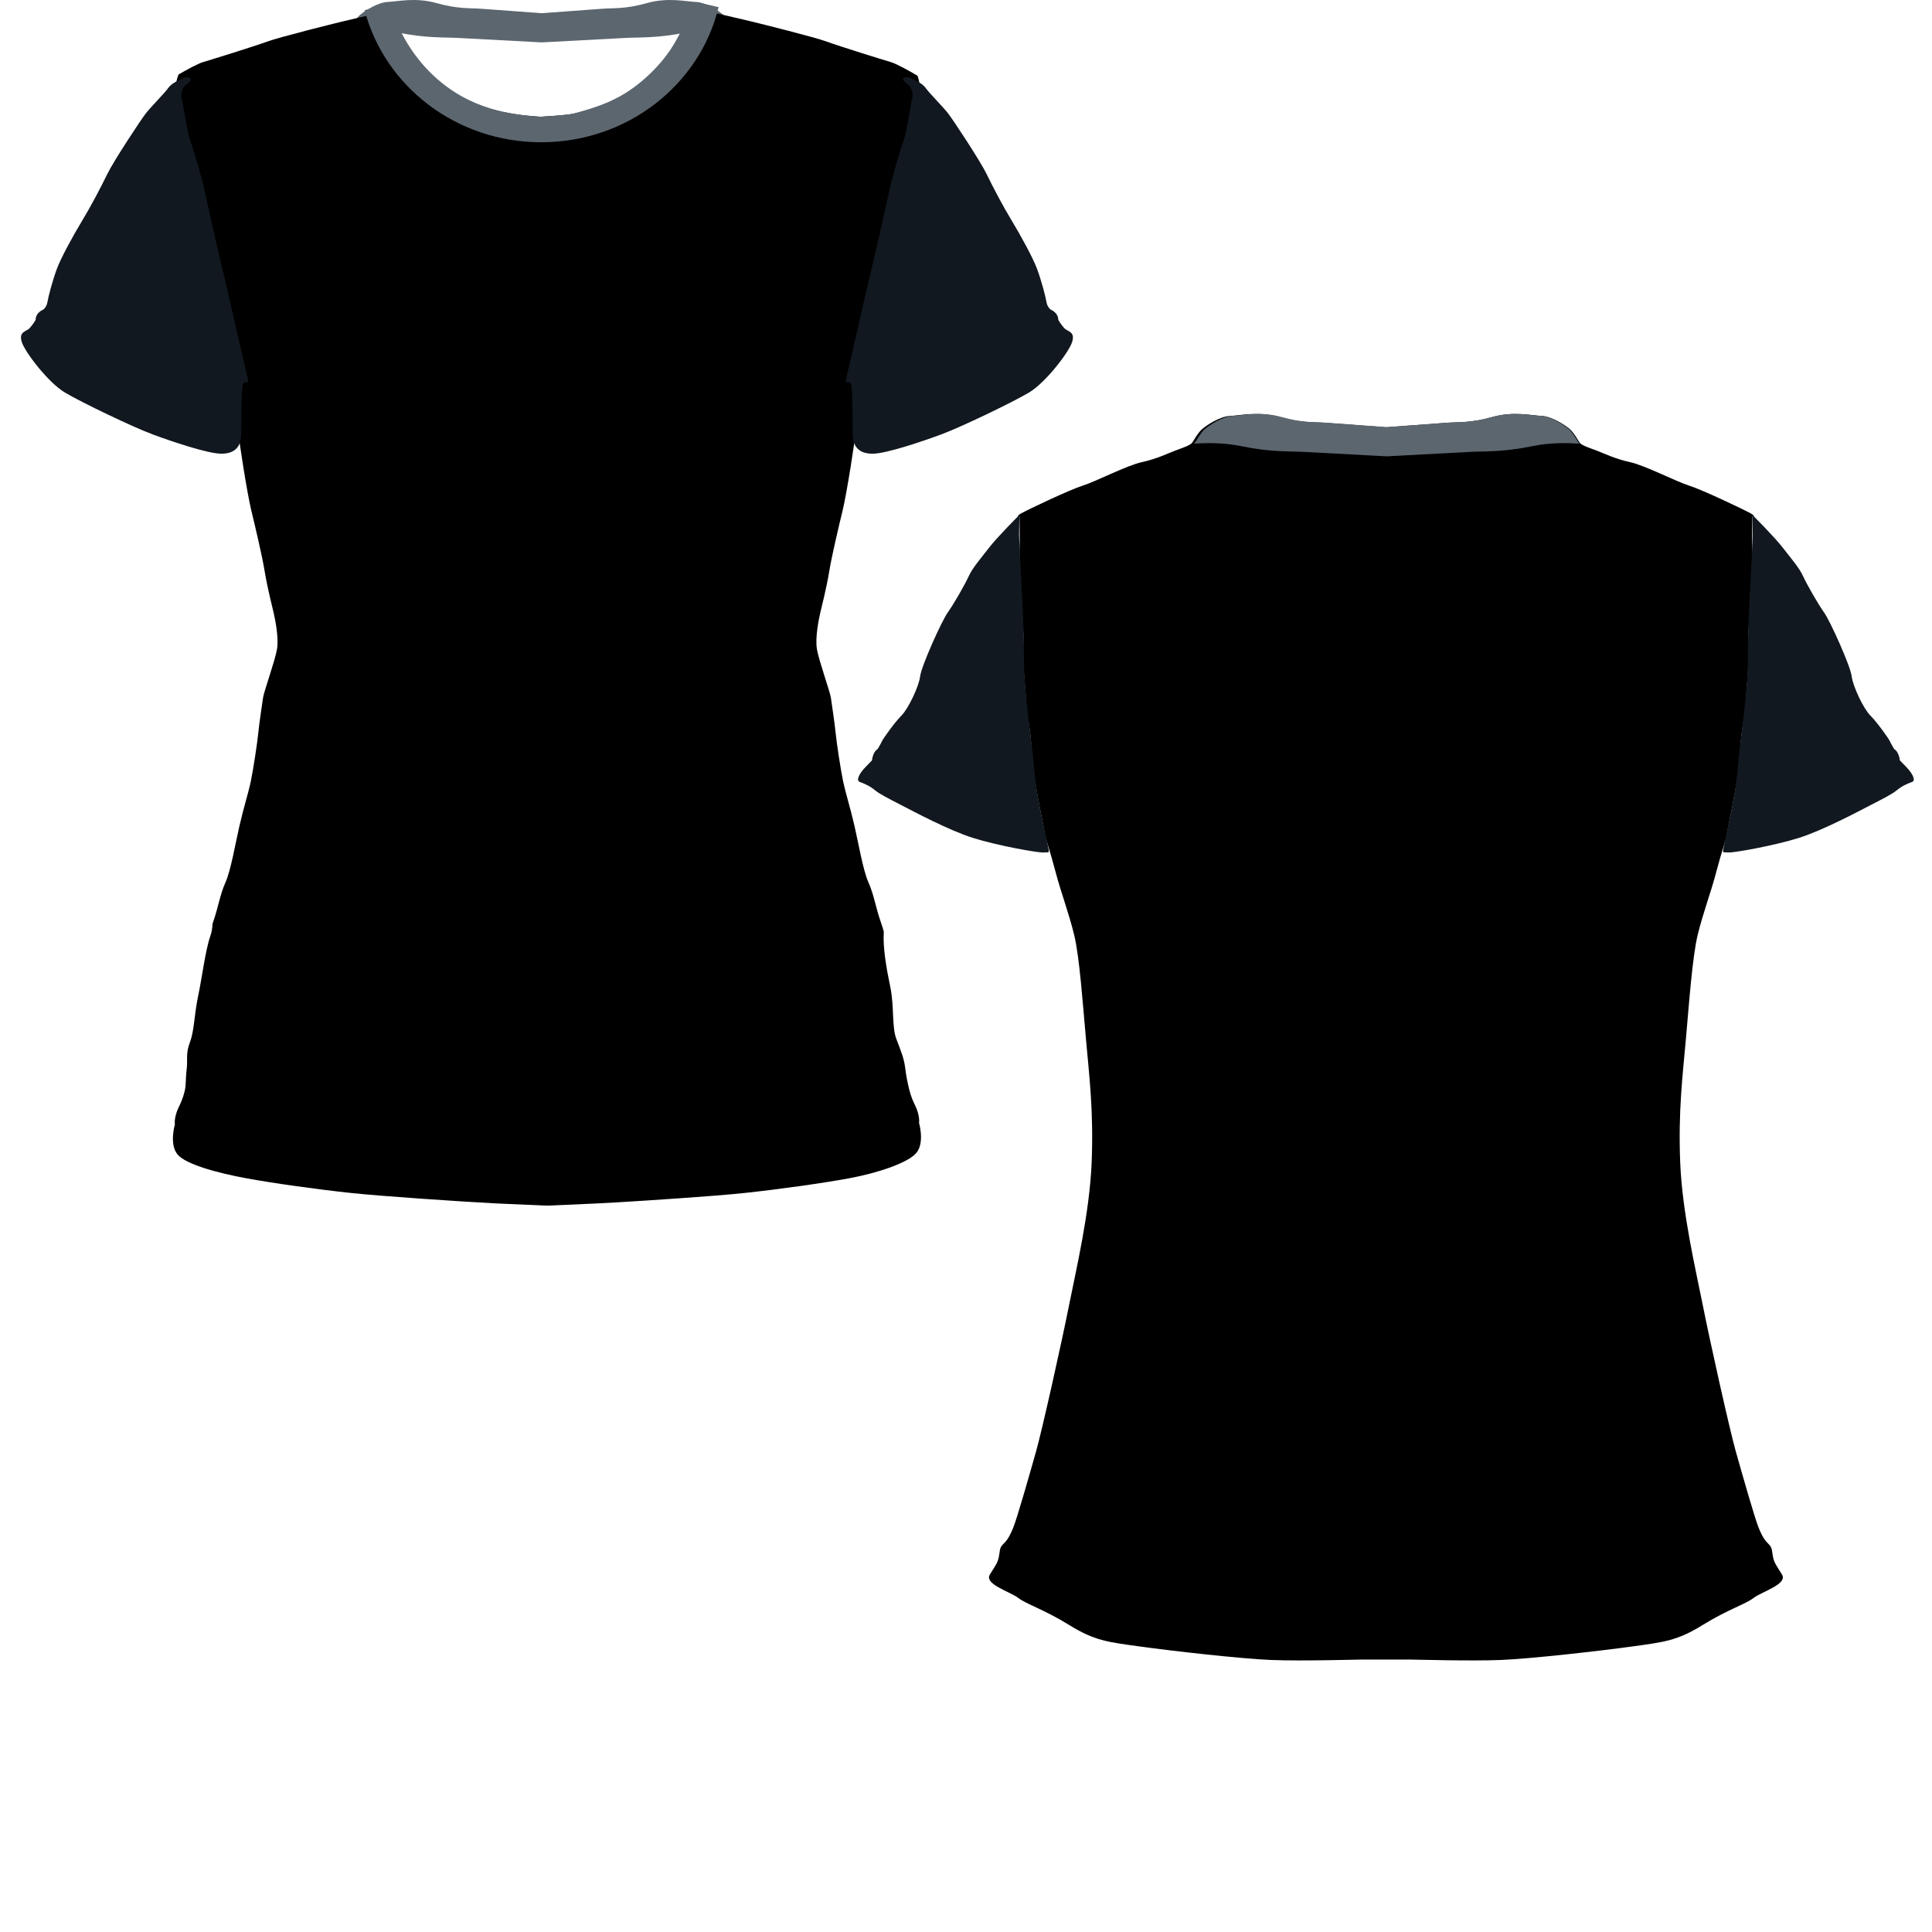 <?xml version="1.0" encoding="UTF-8"?>
<!DOCTYPE svg PUBLIC "-//W3C//DTD SVG 1.1//EN" "http://www.w3.org/Graphics/SVG/1.1/DTD/svg11.dtd">
<!-- Creator: CorelDRAW X7 -->
<svg xmlns="http://www.w3.org/2000/svg" xml:space="preserve" width="145px" height="145px" version="1.1" style="shape-rendering:geometricPrecision; text-rendering:geometricPrecision; image-rendering:optimizeQuality; fill-rule:evenodd; clip-rule:evenodd"
viewBox="0 0 1389583 1389642"
 xmlns:xlink="http://www.w3.org/1999/xlink">
 <defs>
  <style type="text/css">
   <![CDATA[
    .fil0 {fill:none}
    .fil1 {fill:black;fill-rule:nonzero}
    .fil4 {fill:black;fill-rule:nonzero}
    .fil3 {fill:#5C666F;fill-rule:nonzero}
    .fil2 {fill:#11181F;fill-rule:nonzero}
   ]]>
  </style>
 </defs>
 <g id="sfw-preview">
  <rect class="fil0" y="59" width="1389583" height="1389583"/>
  <g id="_2544574296560">
   <path class="fil1" d="M997390 307308c0,0 0,0 3791,-291 3790,-292 32071,-2332 39652,-2916 7581,-583 16912,292 32366,-4082 15453,-4374 28283,-1167 35573,-875 7289,292 17201,6708 20408,9623 3209,2915 5541,7581 7000,9621 1456,2042 7872,4082 12536,5833 4666,1748 12830,5830 23618,8164 10788,2332 33241,13995 42570,16910 9331,2917 39363,17204 44028,19827 4666,2626 1457,2334 1457,2334 0,0 -290,18369 0,23035 292,4663 -1457,33822 -1457,39071 0,5247 -2042,23032 -1166,31488 875,8456 -2916,46069 -2624,46944 292,875 -2626,10496 -3790,31199 -1167,20702 -9332,55400 -9332,57148 0,1750 -3790,12247 -7581,26825 -3790,14578 -9620,29742 -13411,45485 -3790,15745 -6124,48694 -8456,74936 -2334,26241 -5541,51609 -4082,88347 1459,36737 11371,78142 16329,103217 4955,25076 19244,89222 23617,104675 4372,15454 13703,48403 16619,55400 2915,6998 4665,9038 7289,11663 2625,2624 2042,4956 2917,9038 873,4082 2040,5541 6414,12538 4374,6997 -14286,12247 -20411,16912 -6122,4666 -18368,8165 -36737,19536 -18369,11371 -27992,12244 -51318,15453 -23326,3207 -72018,8746 -93888,9621 -21867,875 -61230,-291 -64437,-291 -3207,0 -18077,0 -18077,0l43 0c0,0 -14870,0 -18077,0 -3207,0 -42570,1167 -64437,291 -21870,-875 -70562,-6414 -93888,-9621 -23326,-3209 -32949,-4082 -51318,-15453 -18369,-11371 -30615,-14870 -36737,-19536 -6125,-4665 -24785,-9915 -20411,-16912 4374,-6997 5541,-8456 6414,-12538 875,-4082 291,-6414 2917,-9038 2624,-2625 4374,-4665 7289,-11663 2916,-6997 12247,-39946 16619,-55400 4373,-15453 18662,-79599 23617,-104675 4958,-25075 14870,-66480 16329,-103217 1459,-36738 -1748,-62106 -4082,-88347 -2332,-26242 -4666,-59191 -8456,-74936 -3791,-15743 -9621,-30907 -13411,-45485 -3791,-14578 -7581,-25075 -7581,-26825 0,-1748 -8165,-36446 -9332,-57148 -1164,-20703 -4082,-30324 -3790,-31199 292,-875 -3499,-38488 -2624,-46944 876,-8456 -1166,-26241 -1166,-31488 0,-5249 -1749,-34408 -1457,-39071 290,-4666 0,-23035 0,-23035 0,0 -3209,292 1457,-2334 4665,-2623 34697,-16910 44028,-19827 9329,-2915 31780,-14578 42570,-16910 10788,-2334 18952,-6416 23618,-8164 4664,-1751 11080,-3791 12536,-5833 1459,-2040 3791,-6706 7000,-9621 3207,-2915 13119,-9331 20408,-9623 7289,-292 20120,-3499 35573,875 15453,4374 24785,3499 32366,4082 7581,584 35862,2624 39652,2916 3791,291 3791,291 3791,291l1123 0 0 0z"/>
   <path class="fil2" d="M733268 370289c0,0 -16037,16037 -21870,23618 -5830,7581 -11955,14578 -14578,20409 -2624,5832 -10788,20119 -15162,26243 -4374,6122 -18952,38488 -19827,45777 -875,7289 -8456,23326 -13411,28282 -4958,4957 -13414,16912 -13997,18370 -584,1457 -3207,5831 -3207,5831 0,0 -3207,1459 -4083,8164 0,0 -4665,4666 -6413,6706 -1751,2042 -5541,7581 -2334,8748 3209,1167 7289,2915 10790,5832 3498,2916 9912,6123 18952,10788 9037,4664 34114,18077 51607,23618 17496,5539 46944,10788 50734,10496 3791,-292 4083,584 3791,-2042 -292,-2624 -8748,-36737 -10204,-55981 -1459,-19244 -7873,-58607 -7581,-82517 292,-23907 -3499,-79891 -3499,-87763 0,-7873 292,-14579 292,-14579l0 0z"/>
   <path class="fil2" d="M1260389 370289c0,0 16037,16037 21870,23618 5830,7581 11954,14578 14578,20409 2623,5832 10788,20119 15162,26243 4373,6122 18952,38488 19827,45777 875,7289 8456,23326 13411,28282 4958,4957 13414,16912 13997,18370 584,1457 3207,5831 3207,5831 0,0 3207,1459 4082,8164 0,0 4666,4666 6414,6706 1751,2042 5541,7581 2334,8748 -3209,1167 -7291,2915 -10790,5832 -3499,2916 -9912,6123 -18952,10788 -9037,4664 -34114,18077 -51607,23618 -17496,5539 -46944,10788 -50735,10496 -3790,-292 -4082,584 -3790,-2042 292,-2624 8748,-36737 10204,-55981 1459,-19244 7873,-58607 7581,-82517 -292,-23907 3499,-79891 3499,-87763 0,-7873 -292,-14579 -292,-14579l0 0z"/>
   <path class="fil3" d="M998025 307203c0,0 0,0 3750,-289 3747,-287 31721,-2307 39218,-2883 7497,-578 16725,287 32008,-4038 15284,-4324 27972,-1153 35182,-866 7210,289 17014,6635 20185,9517 3174,2884 5480,7497 6921,9517 236,329 602,659 1070,987 -9456,-632 -21332,-885 -34632,1841 -21096,4325 -33833,3460 -44182,4038 -10348,576 -48960,2596 -54133,2883 -5176,289 -5176,289 -5176,289l0 0 -1531 0c0,0 0,0 -5176,-289 -5173,-287 -43785,-2307 -54134,-2883 -10348,-578 -23085,287 -44181,-4038 -13301,-2726 -25177,-2473 -34633,-1841 468,-328 835,-658 1070,-987 1441,-2020 3748,-6633 6921,-9517 3172,-2882 12975,-9228 20186,-9517 7210,-287 19898,-3458 35181,866 15284,4325 24511,3460 32009,4038 7497,576 35470,2596 39218,2883 3750,289 3750,289 3750,289l1109 0 0 0z"/>
  </g>
  <g id="_2544574296176">
   <path class="fil3" d="M390174 9465c0,0 0,0 3750,-289 3748,-287 31721,-2306 39218,-2882 7498,-578 16725,287 32008,-4039 15284,-4324 27972,-1152 35182,-865 7210,289 17014,6634 20186,9516 3173,2885 5479,7498 6921,9517 235,330 601,659 1069,987 -9456,-631 -21331,-885 -34632,1841 -21096,4326 -33833,3461 -44181,4039 -10349,576 -48961,2595 -54134,2882 -5176,289 -5176,289 -5176,289l0 0 -1531 0c0,0 0,0 -5176,-289 -5173,-287 -43785,-2306 -54134,-2882 -10348,-578 -23085,287 -44181,-4039 -13301,-2726 -25177,-2472 -34632,-1841 467,-328 834,-657 1069,-987 1442,-2019 3748,-6632 6922,-9517 3171,-2882 12975,-9227 20185,-9516 7210,-287 19898,-3459 35182,865 15283,4326 24511,3461 32008,4039 7497,576 35471,2595 39218,2882 3750,289 3750,289 3750,289l1109 0 0 0z"/>
   <path class="fil4" d="M659909 54480c1047,2722 1595,6062 1405,8091 -293,3131 -6450,24202 -7329,29609 -882,5410 -8504,28189 -9090,34738 -587,6548 -19059,78867 -22283,97374 -3227,18507 -6346,62637 -6932,69755 -194,2366 -1,6933 259,12728 -196,1149 -328,2069 -381,2708 -607,7380 -6384,44578 -9424,57274 -3040,12694 -7905,33063 -9730,44281 -1822,11218 -5472,25684 -6382,29522 -912,3838 -3952,18008 -2432,26570 1520,8560 9424,30405 10032,34836 607,4427 2735,18301 3345,24797 607,6494 3647,26864 5469,35426 1825,8562 5170,18894 8210,32178 3040,13285 6079,31589 10032,40445 3952,8856 5167,18008 8817,28340 725,2054 1450,4389 2170,6925 -14,309 -29,622 -47,940 -602,10519 1761,24771 4692,38722 2931,13951 1067,28758 4291,37299 3226,8541 5571,13951 6451,21069 879,7118 1758,10820 2933,15661 1173,4838 2931,8825 4104,11103 1171,2279 3519,8258 2932,12812 0,0 4104,13951 -1761,21353 -5863,7404 -28439,14807 -48670,18508 -20230,3701 -51015,7973 -75058,10535 -5450,580 -12997,1249 -21630,1946 -30255,2386 -71039,4990 -85916,5647 -19983,880 -33327,1471 -33439,1476l-2332 0c-288,-13 -13589,-602 -33434,-1476 -1065,-47 -2269,-104 -3585,-170 -23942,-1255 -80647,-5064 -102789,-7423 -24041,-2562 -54828,-6834 -75059,-10535 -20231,-3701 -43978,-9965 -49843,-17367 -5864,-7403 -1758,-21355 -1758,-21355 -588,-4555 1758,-10534 2931,-12813 1172,-2277 2931,-6264 4106,-11103 1172,-4841 586,-8827 1465,-15946 879,-7117 -879,-10817 2345,-19361 3226,-8541 2934,-19076 5864,-33027 2931,-13951 5278,-33312 8796,-43276 1069,-3028 1461,-6003 1596,-8917 141,-419 281,-829 422,-1227 3649,-10332 4864,-19484 8817,-28340 3952,-8856 6992,-27160 10032,-40445 3039,-13284 6384,-23616 8207,-32178 1825,-8562 4865,-28932 5472,-35426 610,-6496 2737,-20370 3345,-24797 607,-4431 8512,-26276 10032,-34836 1520,-8562 -1520,-22732 -2433,-26570 -910,-3838 -4559,-18304 -6382,-29522 -1825,-11218 -6689,-31587 -9729,-44281 -3040,-12696 -8817,-49894 -9425,-57274 -94,-1146 -438,-3177 -964,-5860 -33,-3855 -95,-6859 -225,-8436 -587,-7117 -1466,-52388 -4692,-70895 -3224,-18507 -21696,-90826 -22283,-97374 -586,-6549 -8208,-29328 -9088,-34738 -879,-5408 -7037,-26479 -7330,-29609 -212,-2265 495,-6163 1789,-9011 6392,-3738 14431,-7990 17562,-8884 5167,-1479 37393,-11514 46208,-14762 8817,-3248 46817,-12694 55329,-14760 8512,-2068 30706,-7086 30706,-7086l357 141c2268,5950 4957,11746 8068,17312 4473,8003 9819,15532 16083,22309 7813,8452 17056,15733 27252,21292 6961,3795 14367,6788 22001,9015 11941,3484 24438,5095 36866,5836 20175,-1204 22980,-1921 25717,-2649 13656,-3631 25611,-7517 37022,-14421 8227,-4978 16171,-11525 23058,-18735 7061,-7392 13012,-15480 18893,-27491 1614,-3295 3222,-6885 4743,-10701 5661,-1053 10266,-1908 10266,-1908l1 0c0,0 22193,5018 30705,7086 8512,2066 46513,11512 55330,14760 8814,3248 41040,13283 46208,14762 3391,968 12540,5876 19119,9804z"/>
   <path class="fil2" d="M137445 57073c0,0 -1524,-2655 -4876,-1180 -3353,1476 -9142,3838 -11580,7380 -2439,3542 -12495,13580 -16153,18304 -3657,4722 -23160,34244 -27731,43692 -4571,9446 -11886,23322 -17980,33360 -6095,10038 -15236,26569 -18283,34835 -3050,8266 -6097,19780 -6706,23618 -609,3836 -3047,5608 -3047,5608 0,0 -5486,2066 -5486,7380 0,0 -1829,3248 -4267,5904 -2436,2658 -7922,2362 -5789,9744 2132,7380 19198,29521 31083,36605 11886,7086 48761,24798 63082,30112 14324,5314 39007,13580 48760,13876 9751,296 14627,-4428 14933,-12990 303,-8560 0,-33654 1218,-36902 1218,-3248 4876,590 3656,-3838 -1218,-4427 -15542,-68195 -18892,-81479 -3353,-13286 -13409,-59339 -13409,-59339 0,0 -6400,-23616 -8839,-29816 -2438,-6200 -5485,-27750 -6400,-30704 -914,-2952 0,-8266 3048,-10332 3049,-2066 3658,-3838 3658,-3838l0 0z"/>
   <path class="fil2" d="M649321 57073c0,0 1524,-2655 4877,-1180 3353,1476 9141,3838 11580,7380 2438,3542 12494,13580 16150,18304 3659,4722 23163,34244 27733,43692 4571,9446 11886,23322 17980,33360 6095,10038 15237,26569 18284,34835 3049,8266 6096,19780 6705,23618 609,3836 3048,5608 3048,5608 0,0 5485,2066 5485,7380 0,0 1829,3248 4265,5904 2439,2658 7924,2362 5791,9744 -2132,7380 -19198,29521 -31083,36605 -11886,7086 -48760,24798 -63082,30112 -14324,5314 -39007,13580 -48760,13876 -9751,296 -14627,-4428 -14933,-12990 -303,-8560 0,-33654 -1218,-36902 -1220,-3248 -4876,590 -3656,-3838 1218,-4427 15542,-68195 18892,-81479 3353,-13286 13410,-59339 13410,-59339 0,0 6400,-23616 8838,-29816 2438,-6200 5485,-27750 6400,-30704 915,-2952 0,-8266 -3047,-10332 -3050,-2066 -3659,-3838 -3659,-3838l0 0z"/>
   <path class="fil3" d="M501809 1641c0,0 7372,1716 15019,3525 -13445,55669 -65453,97159 -127562,97159 -61322,0 -112791,-40447 -127026,-95050 5540,-1337 12808,-3048 17859,-4232 2533,7766 5743,15312 9632,22478 4344,8003 9535,15532 15618,22309 7588,8452 16563,15733 26465,21292 6760,3795 13951,6788 21364,9015 11596,3484 23732,5095 35800,5836 19591,-1204 22316,-1921 24973,-2649 13261,-3631 24871,-7517 35952,-14421 7989,-4978 15703,-11525 22391,-18735 6857,-7392 12636,-15480 18347,-27491 2571,-5407 5128,-11609 7324,-18301l3844 -735 0 0z"/>
  </g>
 </g>
</svg>

